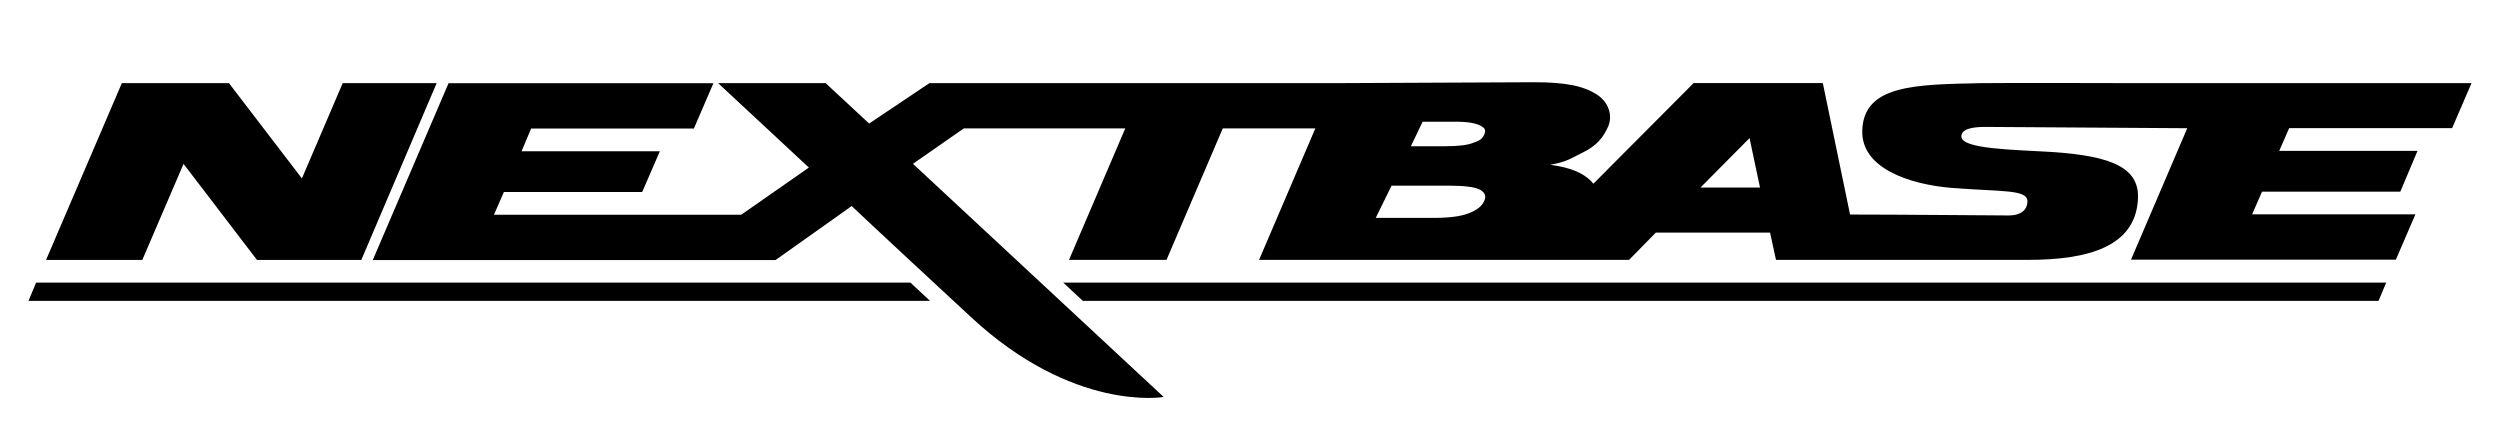 <?xml version="1.0" encoding="UTF-8"?>
<svg id="Layer_1" data-name="Layer 1" xmlns="http://www.w3.org/2000/svg" width="380" height="64" viewBox="0 0 380 64">
  <polygon points="5.49 42.96 4.33 45.73 141.36 45.73 138.39 42.96 5.49 42.96"/>
  <polygon points="164.59 45.73 361.54 45.73 362.7 42.96 161.62 42.96 164.59 45.73"/>
  <path d="M372.7,19.53l2.97-6.89h-49.99s-22.41-.06-24.54,0c-10.06.2-17.79.28-18.07,7.09-.28,5.8,7.09,8.27,13.45,8.82,7.85.62,11.65.2,11.65,2.07,0,1.04-.7,2.13-2.89,2.13-1.65,0-16.54-.14-24.07-.14l-4.14-19.98h-19.64l-15.24,15.3c-.14-.14-.28-.34-.42-.48-1.18-1.1-2.75-1.93-6.14-2.41,2.55-.42,3.25-1.04,4.82-1.79,2.35-1.1,3.31-2.49,4.01-4.06.7-1.73,0-3.65-1.65-4.76-1.99-1.32-4.68-1.93-9.58-1.93l-30.4.14h-61.56l-9.16,6.14-6.61-6.14h-16.34l13.79,12.83-10.28,7.17h-37.59l1.51-3.45h21.02l2.69-6.2h-21.02l1.45-3.45h24.74l2.97-6.89h-40.26l-11.52,26.88h61.22l11.58-8.21s2.21,2.13,17.99,16.75c15.72,14.68,29.43,12.27,29.43,12.27l-38.11-35.44,7.73-5.38h24.54l-8.55,19.98h14.82l8.55-19.98h14.07l-8.55,19.98h56.24l4.06-4.14h17.37l.9,4.14h38.33c9.24,0,16.14-2.07,16.67-8.96.42-4.9-3.59-6.83-13.23-7.45-5.66-.34-13.59-.42-13.59-2.35,0-1.04,1.37-1.45,3.59-1.45,1.79,0,22.81.14,30.74.2l-8.55,19.98h40.26l2.97-6.89h-24.82l1.51-3.45h21.02l2.61-6.2h-21.02l1.51-3.45h24.74v.04ZM216.23,18.5h5.1c1.99,0,3.11.28,3.73.62.62.34.84.62.56,1.31-.34.7-.62.9-1.59,1.24-.96.42-2.49.56-4.48.56h-5.1l1.79-3.73ZM225.59,30.57c-.34.76-1.1,1.38-2.35,1.85-1.24.48-2.97.7-5.38.7h-8.75l2.41-4.9h8.63c2.41,0,4.06.2,4.82.62.76.42.98,1.04.62,1.73M258.48,28.5l7.45-7.51,1.59,7.51h-9.04Z"/>
  <polygon points="27.9 24.91 39.06 39.51 54.92 39.51 66.37 12.64 52.09 12.64 45.89 27.12 34.8 12.64 18.52 12.64 7 39.51 21.63 39.51 27.9 24.91"/>
</svg>
